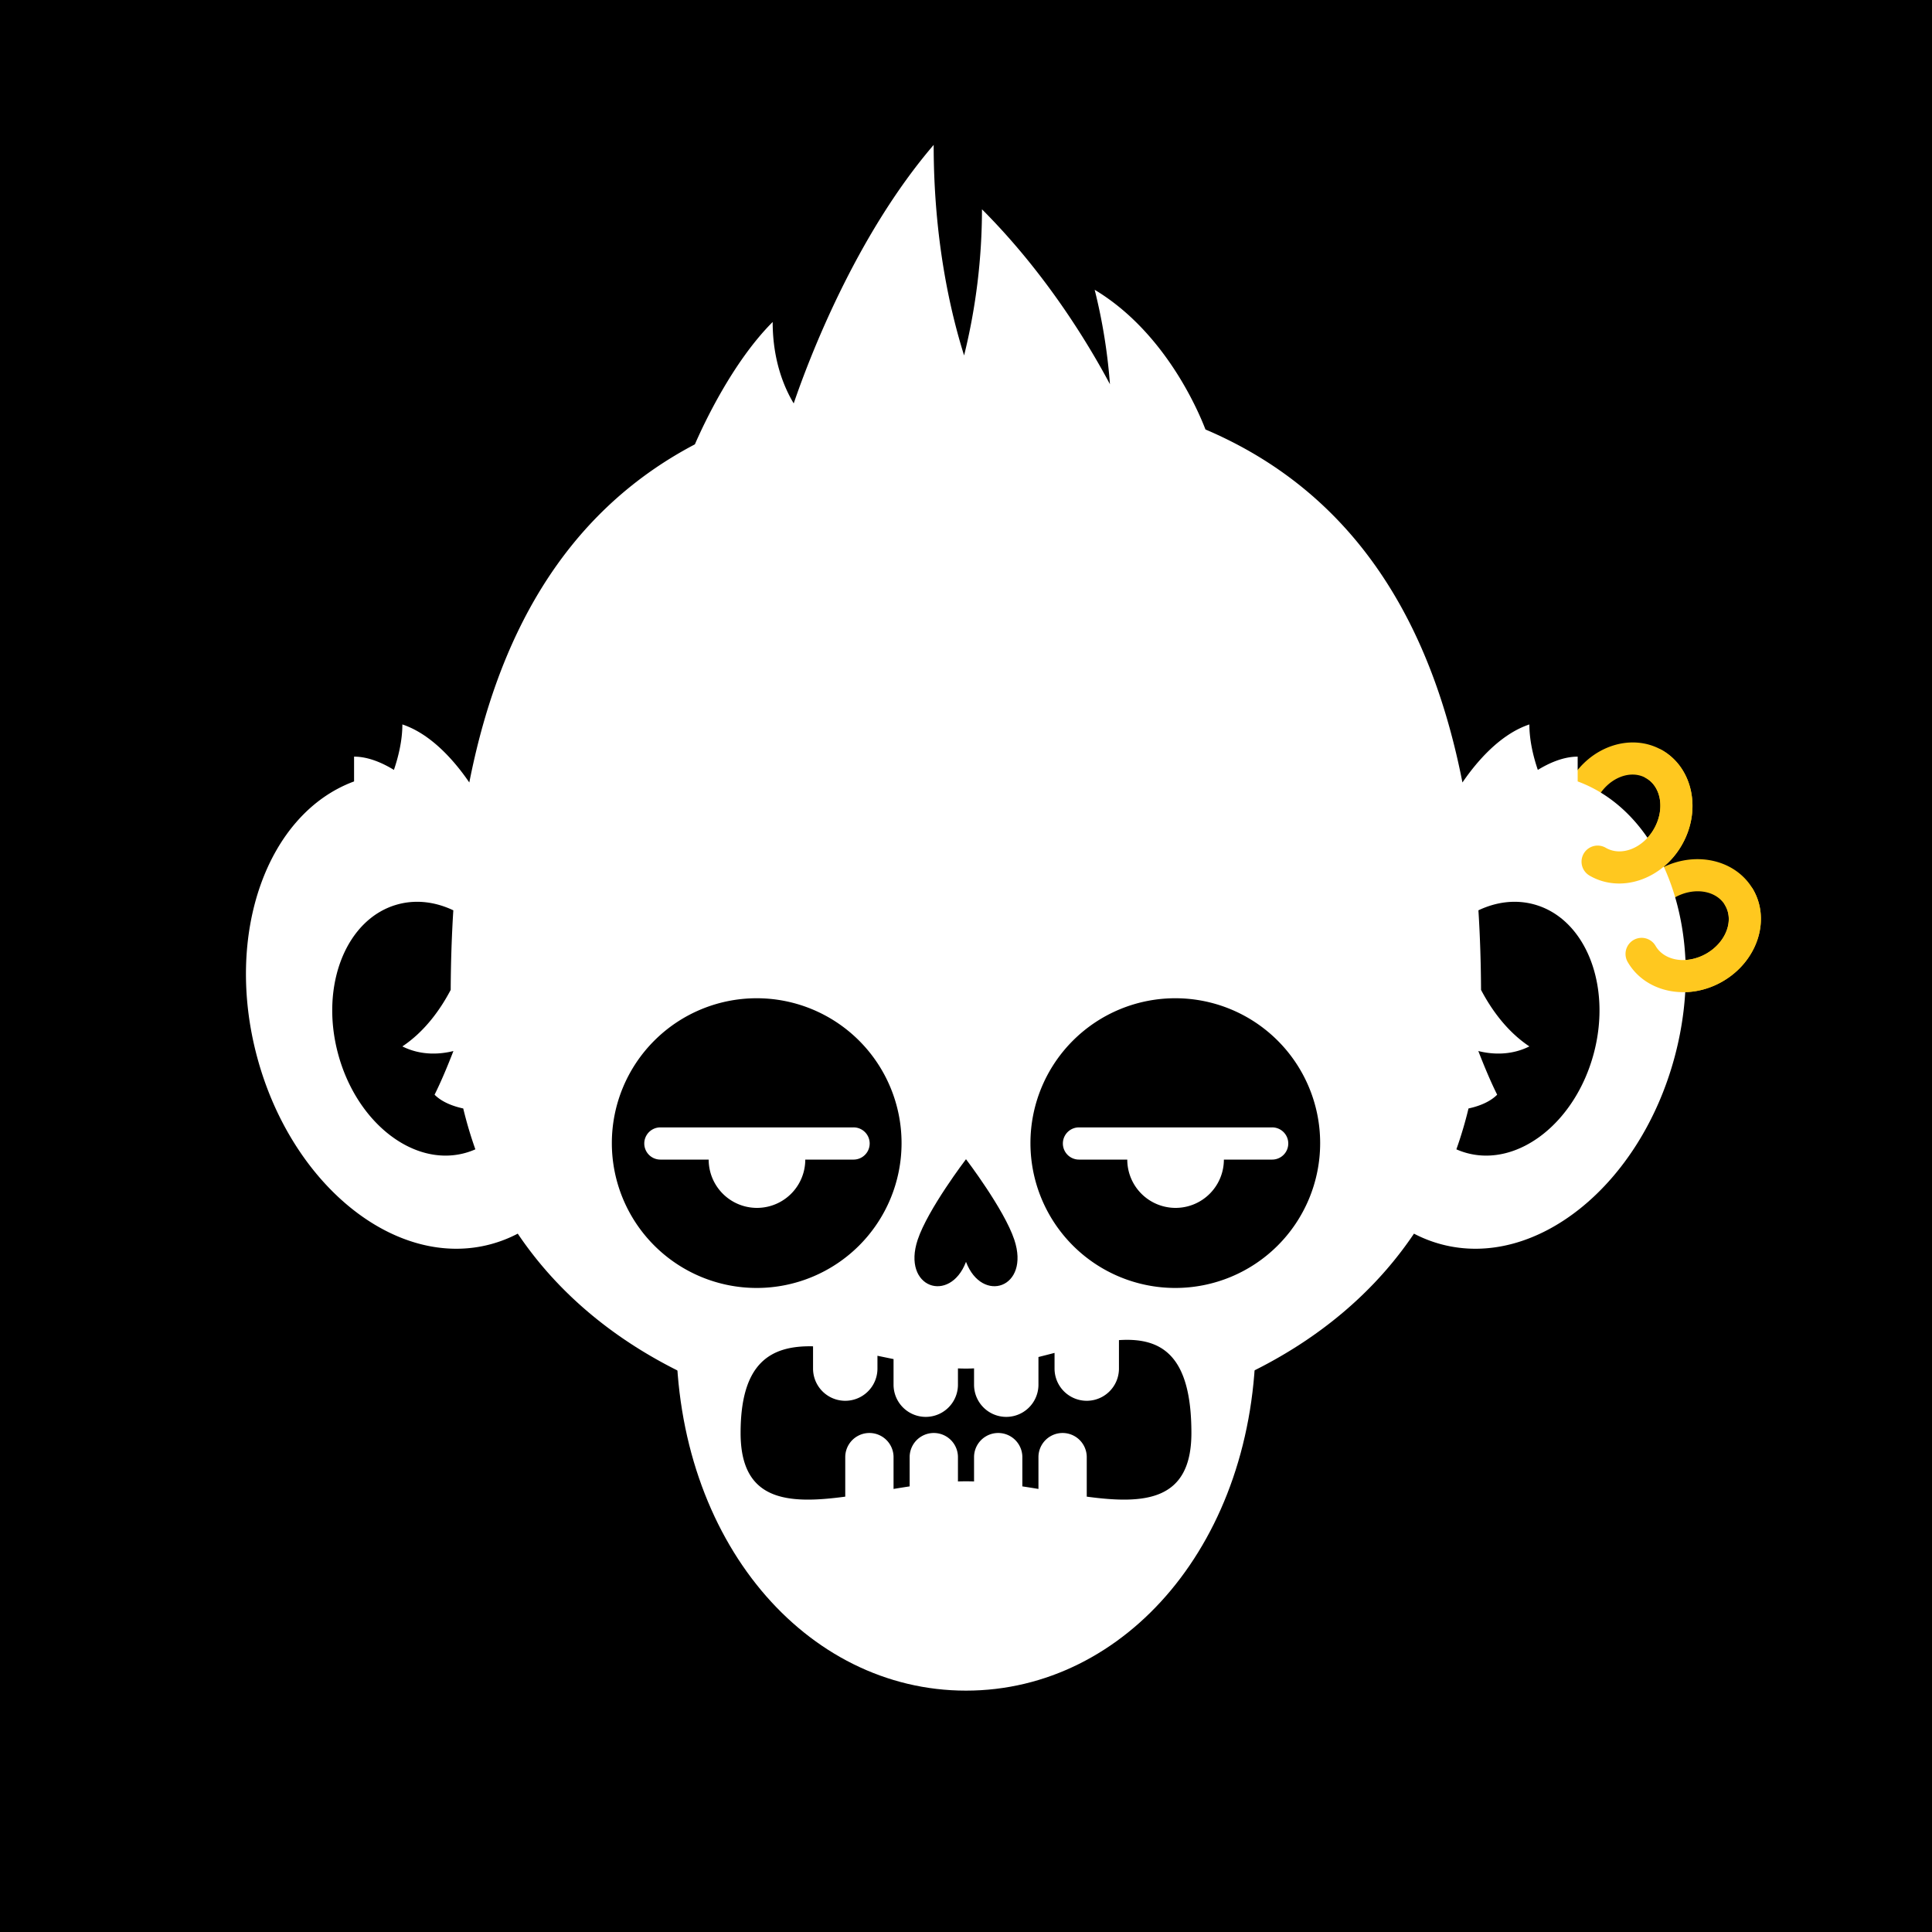 <svg id="numbskull" xmlns="http://www.w3.org/2000/svg" version="1.1" xmlns:xlink="http://www.w3.org/1999/xlink" preserveAspectRatio="none" x="0px" y="0px" width="1200px" height="1200px" viewBox="0 0 1200 1200"><svg id="BG" xmlns="http://www.w3.org/2000/svg" width="1200" height="1200" viewBox="0 0 1200 1200"><defs><style>.ns-white,
      #Eyes [id^="white"],
      #Nose [id^="white"],
      #Skull [id^="white"],
      #Mouth [id^="white"] {
        fill: #fff;
      }
      .ns-black,
      #Background,
      #Eyes [id^="black"],
      #Nose [id^="black"],
      #Skull [id^="black"],
      #Mouth [id^="black"] {
        fill: #000;
      }
      .ns-red,
      #Eyes [id^="red"],
      #Nose [id^="red"],
      #Skull [id^="red"],
      #Mouth [id^="red"] {
        fill: #eb2554;
      }
      .ns-gold,
      #Eyes [id^="gold"],
      #Nose [id^="gold"],
      #Skull [id^="gold"],
      #Mouth [id^="gold"] {
        fill: #ffc81f;
      }
      .ns-green,
      #Eyes [id^="green"],
      #Nose [id^="green"],
      #Skull [id^="green"],
      #Mouth [id^="green"] {
        fill: #9bd127;
      }
      .ns-blue,
      #Eyes [id^="blue"],
      #Nose [id^="blue"],
      #Skull [id^="blue"],
      #Mouth [id^="blue"] {
        fill: #09ceff;
      }</style></defs><rect id="Background" data-name="Background" width="1200" height="1200"></rect></svg><svg id="Skull" xmlns="http://www.w3.org/2000/svg" width="1200" height="1200" viewBox="0 0 1200 1200"><defs><style>.ns-white {
        fill: #fff;
        fill-rule: evenodd;
      }
      .ns-black {
        fill: #000;
        fill-rule: evenodd;
      }
      .ns-red {
        fill: #eb2554;
        fill-rule: evenodd;
      }
      .ns-gold {
        fill: #ffc81f;
        fill-rule: evenodd;
      }
      .ns-green {
        fill: #9bd127;
        fill-rule: evenodd;
      }
      .ns-blue {
        fill: #09ceff;
        fill-rule: evenodd;
      }</style></defs><g id="Golden_Ape" data-name="Golden Ape"><path id="gold_skull_2" class="ns-gold" d="M1069.92,609.589c-21.52,12.425-47.93,6.99-58.97-12.14-9.91-17.161-4.09-39.513,12.75-52.9-11.68,5.612-25.086,5.841-36.28-.621-19.132-11.045-24.567-37.444-12.141-58.966s38.011-30.013,57.141-18.969,24.57,37.445,12.14,58.965a49.755,49.755,0,0,1-11.74,13.809c20.94-10.364,45.52-4.591,56.07,13.689C1099.94,571.584,1091.44,597.164,1069.92,609.589Zm-47.5-126.279c-9.57-5.522-22.917-.307-29.82,11.65s-4.746,26.125,4.82,31.647,22.92,0.307,29.82-11.65S1031.99,488.832,1022.42,483.31Zm49.15,79.143c-5.52-9.565-19.69-11.723-31.65-4.82s-17.17,20.252-11.65,29.817,19.69,11.723,31.65,4.82S1077.09,572.018,1071.57,562.453Z"></path><path id="white_skull_1" class="ns-white" d="M1040.17,656.413c-21.44,80.012-86.392,132.13-145.073,116.408a82.07,82.07,0,0,1-16.85-6.58c-37.657,55.938-97.945,92.581-168.79,110.578-23.106-22.189-63.53-36.894-109.537-36.894s-86.431,14.705-109.537,36.894c-70.845-18-131.133-54.64-168.79-110.578a82.07,82.07,0,0,1-16.85,6.58c-58.681,15.722-123.634-36.4-145.075-116.408-20.549-76.681,6.325-151.151,60.252-171.058V469.962c8.822,0,17.644,3.892,24.749,8.241,2.581-7.574,5.251-17.9,5.251-28.239,18.377,6.125,33,23.5,41.573,36.052,17.259-87.724,57.062-166.386,140.11-210.022,5.4-12.422,23.412-51.1,48.317-76.005,0,24.153,7.293,41.01,13.071,50.578C502.026,224.069,531,147.066,579.92,90c0,58.752,10.357,103.694,18.9,130.772A379.3,379.3,0,0,0,609.92,130c39.5,39.5,66,83.323,79.492,108.663a346.884,346.884,0,0,0-9.492-58.668c43.05,25.827,63.859,73.89,68.813,86.754,96.43,41.091,141.057,124.94,159.616,219.269,8.574-12.549,23.2-29.926,41.571-36.05,0,10.334,2.67,20.665,5.251,28.239,7.1-4.349,15.927-8.241,24.749-8.241v15.393C1033.85,505.262,1060.72,579.732,1040.17,656.413Z"></path><path id="black_skull_1" class="ns-black" d="M287.726,688.493c-6.048-1.309-13.055-3.8-17.806-8.552,4.136-8.271,8.271-18.25,11.7-27.112,0,0,0-.007,0-0.011-7.679,1.923-19.688,3.131-31.7-2.874,14.051-9.366,23.714-23.119,30.018-35.095,0.085-16.421.584-32.95,1.628-49.435-11.037-5.234-22.9-6.8-34.352-3.735-32.007,8.575-48.685,50.121-37.25,92.794s46.654,70.314,78.662,61.738a45.628,45.628,0,0,0,6.632-2.343A251.1,251.1,0,0,1,287.726,688.493Zm664.9-126.814c-11.452-3.068-23.315-1.5-34.352,3.735,1.044,16.485,1.543,33.014,1.628,49.435,6.3,11.976,15.967,25.729,30.018,35.095-12.01,6-24.019,4.8-31.7,2.874,0,0,0,.007,0,0.011,3.428,8.862,7.563,18.841,11.7,27.112-4.751,4.75-11.758,7.243-17.806,8.552a251.1,251.1,0,0,1-7.532,25.375,45.628,45.628,0,0,0,6.632,2.343c32.008,8.576,67.226-19.065,78.662-61.738S984.633,570.254,952.626,561.679Z"></path><path id="gold_skull_1" class="ns-gold" d="M1069.92,609.589c-21.52,12.425-47.93,6.99-58.97-12.14a10,10,0,0,1,17.32-10c5.52,9.565,19.69,11.723,31.65,4.82s17.17-20.252,11.65-29.817c-5-8.66,12.32-18.659,17.32-10C1099.94,571.584,1091.44,597.164,1069.92,609.589Zm-82.5-65.663a10,10,0,1,1,10-17.319c9.57,5.522,22.92.307,29.82-11.649s4.75-26.126-4.82-31.648c-8.66-5,1.34-22.318,10-17.319,19.13,11.045,24.57,37.445,12.14,58.965S1006.55,554.97,987.42,543.926Z"></path></g></svg><svg id="Mouth" xmlns="http://www.w3.org/2000/svg" width="1200" height="1200" viewBox="0 0 1200 1200"><defs><style>.ns-white {
        fill: #fff;
        fill-rule: evenodd;
      }
      .ns-black {
        fill: #000;
        fill-rule: evenodd;
      }
      .ns-red {
        fill: #eb2554;
        fill-rule: evenodd;
      }
      .ns-gold {
        fill: #ffc81f;
        fill-rule: evenodd;
      }
      .ns-green {
        fill: #9bd127;
        fill-rule: evenodd;
      }
      .ns-blue {
        fill: #09ceff;
        fill-rule: evenodd;
      }</style></defs><g id="Yikes" data-name="Yikes"><path id="white_mouth_1" class="ns-white" d="M600,610c99.411,0,180,92.992,180,220.04s-80.589,220.04-180,220.04S420,957.088,420,830.04,500.589,610,600,610Z"></path><path id="black_mouth_1" class="ns-black" d="M675,929.591V905.056a15,15,0,0,0-30,0v19.749c-3.325-.547-6.663-1.083-10-1.585V905.056a15,15,0,0,0-30,0v15.1c-1.678-.056-3.347-0.091-5-0.091s-3.322.035-5,.091v-15.1a15,15,0,0,0-30,0V923.22c-3.337.5-6.675,1.038-10,1.585V905.056a15,15,0,0,0-30,0v24.535c-36.192,4.893-65,2.675-65-39.535,0-43.783,18.751-54.436,45-53.833v13.829a20,20,0,1,0,40,0v-7.958c3.312,0.682,6.649,1.377,10,2.059v15.9a20,20,0,1,0,40,0V849.939q2.518,0.106,5,.11c1.653,0,3.321-.047,5-0.132v10.137a20,20,0,1,0,40,0V842.868c3.351-.842,6.688-1.705,10-2.558v9.742a20,20,0,1,0,40,0V832.373c26.249-1.75,45,9.035,45,57.683C740,932.266,711.192,934.484,675,929.591Z"></path></g></svg><svg id="Nose" xmlns="http://www.w3.org/2000/svg" width="1200" height="1200" viewBox="0 0 1200 1200"><path id="Spade" data-name="Spade" class="ns-black" d="M600,783.761C590,810,560,800,570,770c6.325-18.974,30-50,30-50s23.675,31.026,30,50C640,800,610,810,600,783.761Z"></path></svg><svg id="Eyes" xmlns="http://www.w3.org/2000/svg" width="1200" height="1200" viewBox="0 0 1200 1200"><path id="Muppet" data-name="Muppet" class="ns-black" d="M819.972,710A89.972,89.972,0,1,1,730,620.028,89.972,89.972,0,0,1,819.972,710Zm-29.8-9.759h-120a10,10,0,0,0,0,20h30a30,30,0,0,0,60,0h30A10,10,0,1,0,790.168,700.241ZM559.972,710A89.972,89.972,0,1,1,470,620.028,89.972,89.972,0,0,1,559.972,710Zm-29.8-9.759h-120a10,10,0,0,0,0,20h30a30,30,0,0,0,60,0h30A10,10,0,1,0,530.168,700.241Z"></path></svg></svg>